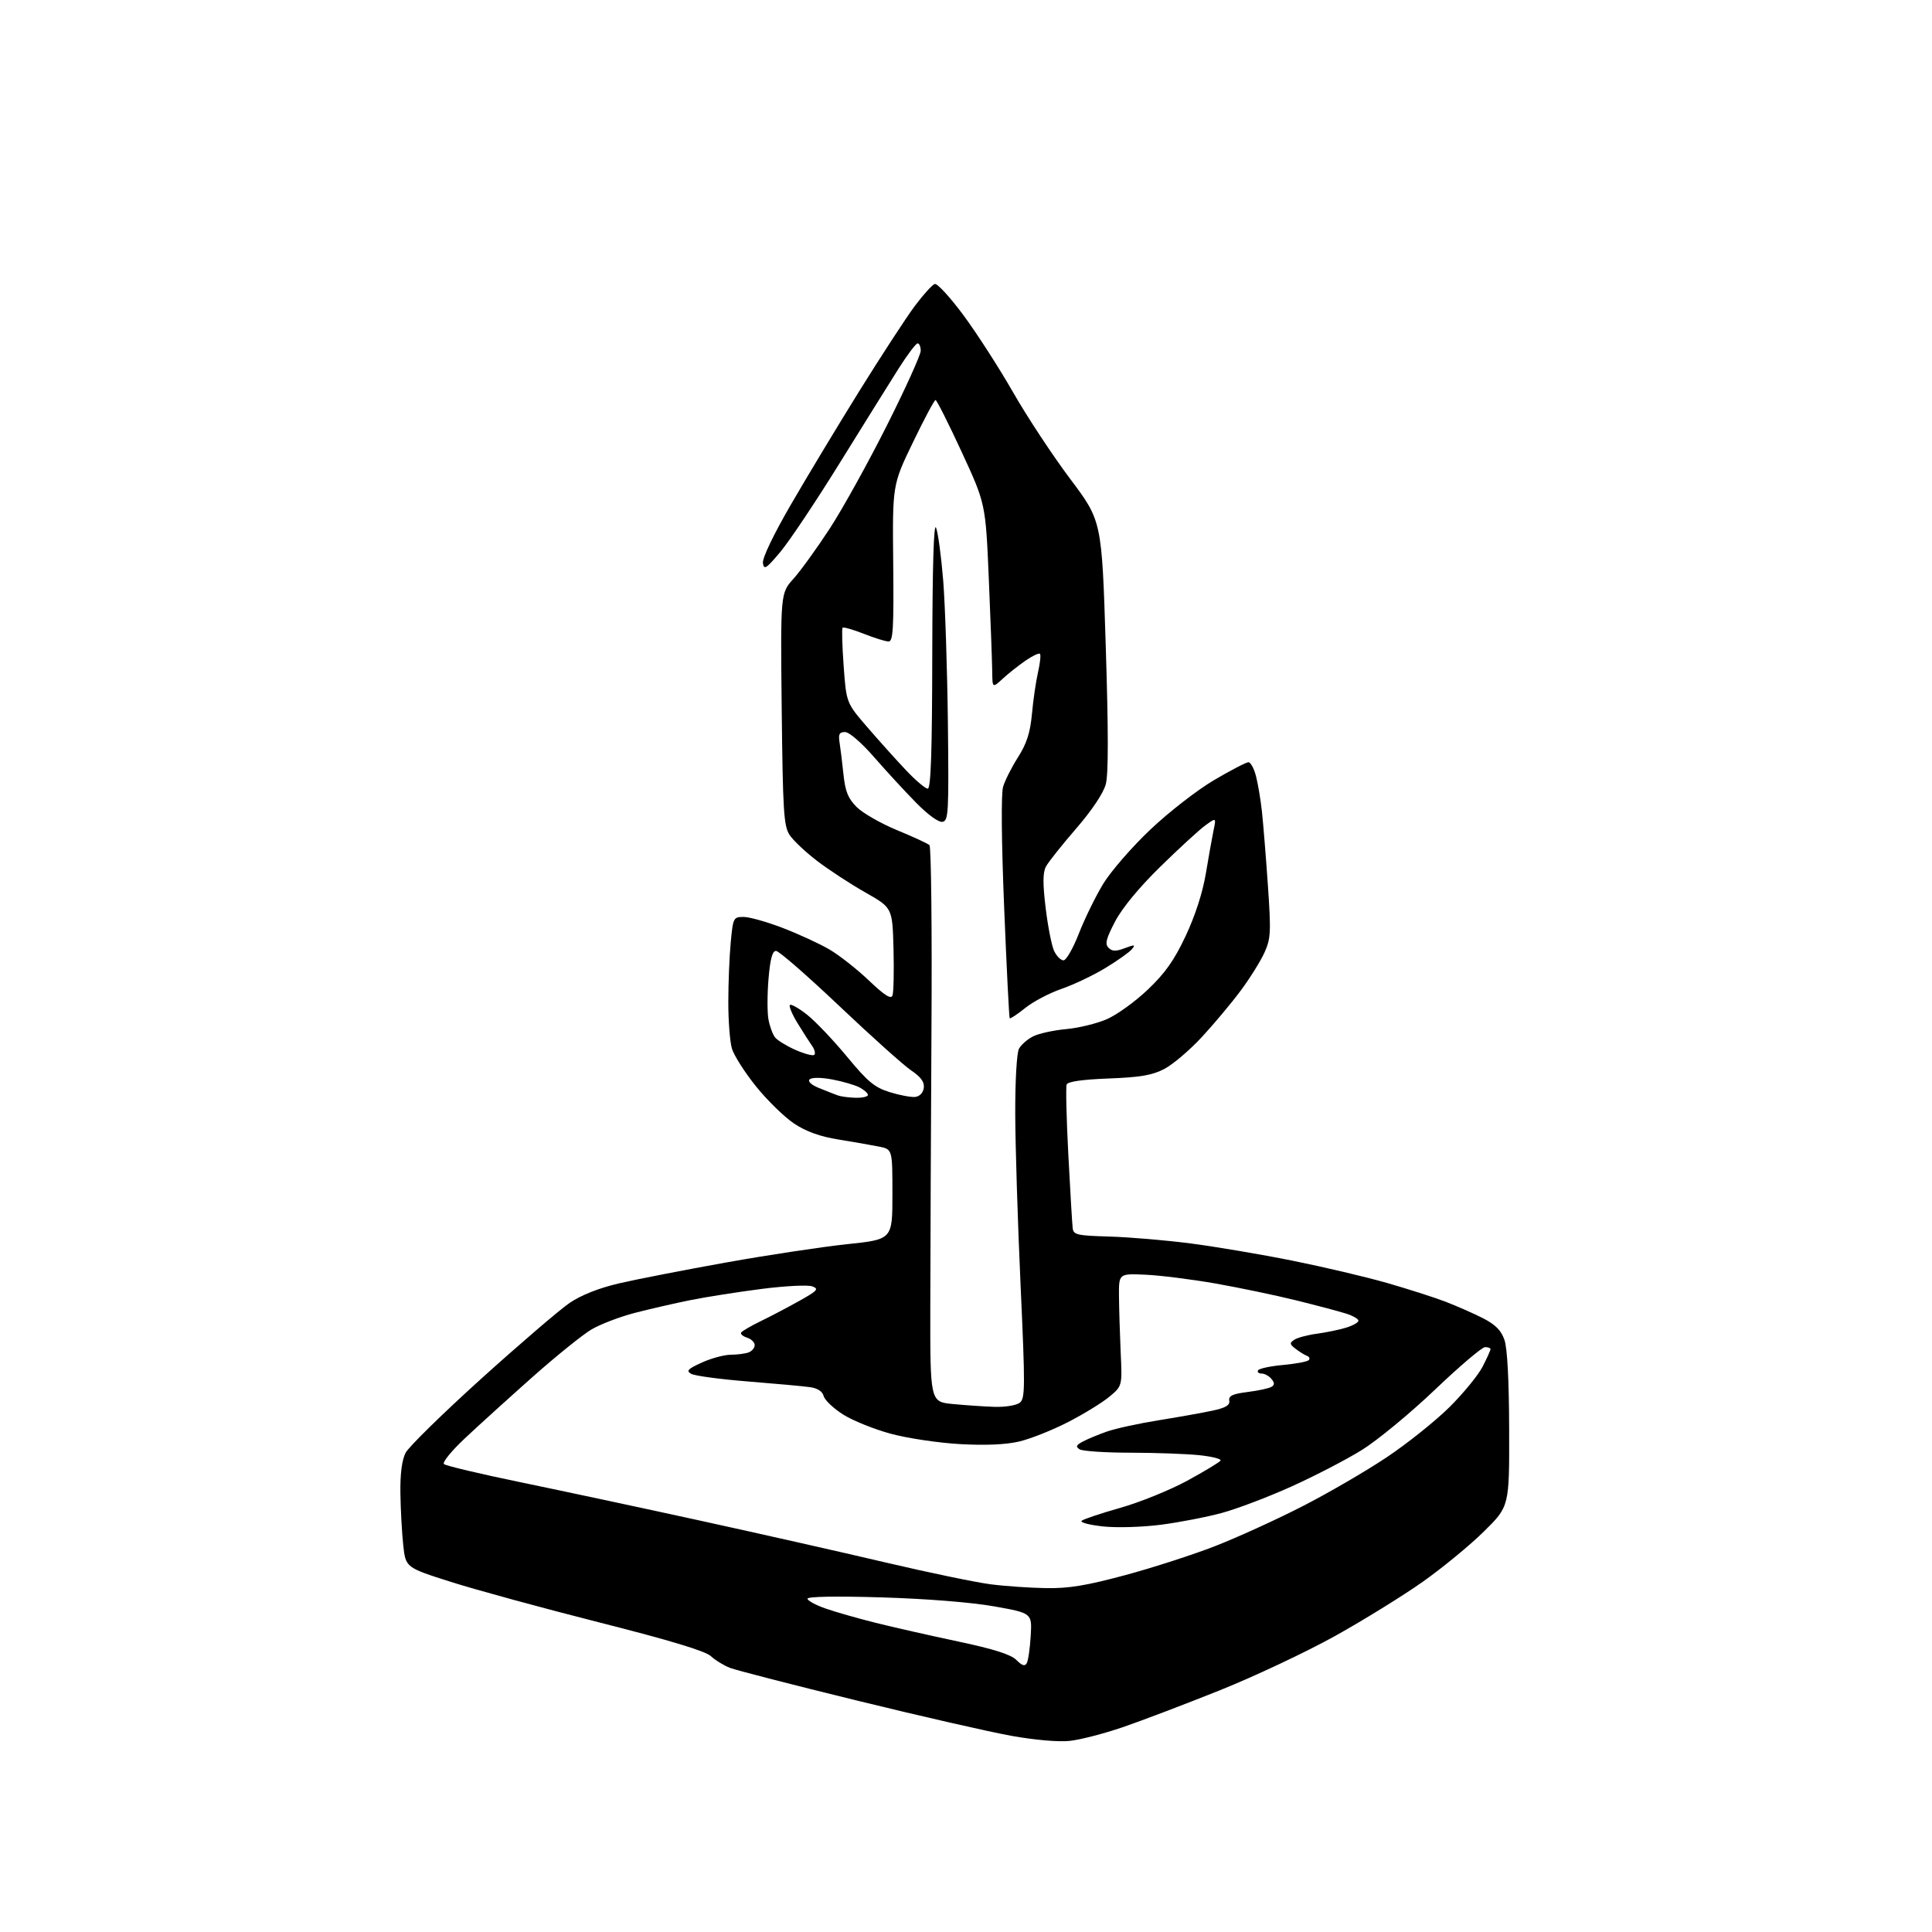 <?xml version="1.0" encoding="UTF-8" standalone="no"?>
<svg 
  version="1.1" 
  xmlns="http://www.w3.org/2000/svg" 
  xmlns:xlink="http://www.w3.org/1999/xlink" 
  xmlns:svg="http://www.w3.org/2000/svg"
  xmlns:rdf="http://www.w3.org/1999/02/22-rdf-syntax-ns#"
  xmlns:cc="http://creativecommons.org/ns#"
  xmlns:dc="http://purl.org/dc/elements/1.1/"
  viewBox="0 0 512 512"
  width="512"
  height="512"
>
<style>svg {background-color: white; }</style>"
<path stroke="none" fill="black" fill-rule="evenodd" d="M283.50,461.35C280.54,461.68 274.21,461.12 268.00,460.01C262.23,458.97 243.78,454.76 227.00,450.64C210.22,446.53 195.15,442.65 193.50,442.02C191.85,441.38 189.55,439.98 188.39,438.90C186.96,437.55 177.61,434.72 158.89,429.98C143.83,426.16 126.10,421.32 119.50,419.22C107.50,415.41 107.50,415.41 106.86,409.45C106.51,406.18 106.17,399.99 106.11,395.70C106.04,390.55 106.51,386.92 107.49,385.01C108.32,383.42 117.36,374.56 127.60,365.31C137.84,356.07 148.36,347.05 150.98,345.27C154.06,343.19 158.71,341.35 164.12,340.09C168.73,339.02 181.50,336.53 192.50,334.56C203.50,332.59 217.90,330.42 224.50,329.72C236.50,328.46 236.50,328.46 236.50,316.52C236.50,304.58 236.50,304.58 233.00,303.87C231.07,303.48 226.26,302.64 222.30,302.00C217.32,301.20 213.67,299.89 210.48,297.78C207.94,296.09 203.39,291.67 200.38,287.94C197.37,284.21 194.48,279.67 193.95,277.84C193.43,276.01 193.00,270.46 193.01,265.51C193.01,260.55 193.30,253.46 193.65,249.75C194.27,243.18 194.36,243.00 197.08,243.00C198.62,243.00 203.29,244.32 207.47,245.93C211.65,247.54 217.20,250.09 219.79,251.61C222.38,253.12 227.08,256.81 230.23,259.81C234.40,263.78 236.11,264.87 236.52,263.82C236.82,263.02 236.94,257.47 236.79,251.48C236.50,240.58 236.50,240.58 229.38,236.54C225.46,234.32 219.72,230.57 216.63,228.22C213.54,225.87 210.22,222.74 209.25,221.27C207.70,218.89 207.46,215.11 207.16,187.89C206.83,157.20 206.83,157.20 210.30,153.35C212.20,151.23 216.54,145.22 219.94,140.00C223.34,134.78 230.14,122.49 235.06,112.70C239.98,102.91 244.00,94.03 244.00,92.95C244.00,91.88 243.63,91.00 243.18,91.00C242.73,91.00 240.44,94.04 238.09,97.75C235.74,101.46 228.74,112.70 222.53,122.71C216.33,132.73 209.28,143.28 206.88,146.16C203.08,150.71 202.46,151.11 202.18,149.23C201.99,147.92 204.92,141.80 209.56,133.78C213.79,126.48 222.00,112.85 227.81,103.50C233.63,94.15 240.21,84.06 242.44,81.08C244.67,78.10 247.04,75.48 247.71,75.26C248.37,75.04 251.81,78.78 255.35,83.57C258.89,88.36 264.82,97.56 268.51,104.02C272.21,110.48 279.00,120.78 283.61,126.91C291.99,138.06 291.99,138.06 293.03,171.03C293.75,193.80 293.76,205.19 293.04,207.85C292.41,210.20 289.35,214.77 285.17,219.60C281.41,223.94 277.82,228.46 277.19,229.64C276.35,231.22 276.32,234.10 277.11,240.64C277.70,245.51 278.70,250.62 279.35,252.00C280.00,253.38 281.12,254.50 281.84,254.50C282.56,254.50 284.39,251.31 285.91,247.40C287.43,243.50 290.33,237.58 292.34,234.26C294.36,230.93 299.99,224.45 304.84,219.86C309.69,215.26 317.28,209.36 321.71,206.75C326.15,204.14 330.26,202.00 330.85,202.00C331.44,202.00 332.35,203.69 332.87,205.75C333.39,207.81 334.09,211.97 334.42,215.00C334.75,218.03 335.46,226.76 335.99,234.41C336.86,247.02 336.78,248.70 335.11,252.41C334.10,254.66 331.27,259.20 328.82,262.50C326.37,265.80 321.73,271.34 318.51,274.82C315.30,278.29 310.83,282.09 308.58,283.27C305.37,284.95 302.23,285.49 293.82,285.81C286.79,286.08 282.97,286.63 282.67,287.41C282.42,288.07 282.62,296.46 283.12,306.05C283.62,315.65 284.14,324.38 284.27,325.46C284.48,327.24 285.41,327.45 294.00,327.70C299.23,327.85 308.90,328.67 315.50,329.52C322.10,330.38 334.25,332.43 342.50,334.09C350.75,335.75 362.01,338.40 367.51,339.98C373.02,341.56 380.00,343.79 383.01,344.94C386.03,346.10 390.52,348.07 393.00,349.34C396.30,351.03 397.82,352.56 398.69,355.07C399.46,357.27 399.91,365.81 399.94,378.85C400.00,399.21 400.00,399.21 393.25,405.86C389.54,409.52 382.23,415.53 377.00,419.22C371.77,422.91 361.32,429.37 353.76,433.58C346.20,437.78 332.48,444.25 323.26,447.95C314.04,451.64 302.45,456.05 297.50,457.74C292.55,459.43 286.25,461.06 283.50,461.35zM272.11,440.74C272.49,440.06 272.96,436.80 273.15,433.50C273.50,427.50 273.50,427.50 263.50,425.71C257.48,424.64 245.65,423.69 233.75,423.33C221.67,422.96 214.00,423.09 214.00,423.67C214.00,424.18 216.14,425.35 218.75,426.26C221.36,427.18 227.32,428.88 232.00,430.05C236.68,431.22 246.53,433.45 253.90,435.01C263.42,437.03 267.90,438.45 269.36,439.92C270.88,441.44 271.61,441.66 272.11,440.74zM277.22,420.87C283.23,420.97 287.89,420.20 298.22,417.42C305.52,415.45 316.21,412.00 321.97,409.75C327.73,407.51 338.08,402.80 344.97,399.28C351.86,395.76 362.00,389.87 367.50,386.19C373.00,382.51 380.50,376.51 384.17,372.86C387.84,369.21 391.78,364.39 392.92,362.15C394.07,359.91 395.00,357.84 395.00,357.54C395.00,357.24 394.35,357.00 393.55,357.00C392.76,357.00 386.77,362.09 380.24,368.32C373.71,374.54 365.02,381.71 360.93,384.25C356.84,386.79 348.44,391.15 342.25,393.94C336.07,396.73 327.74,399.89 323.75,400.96C319.76,402.04 312.52,403.44 307.66,404.07C302.70,404.71 295.95,404.91 292.30,404.52C288.71,404.13 286.17,403.46 286.64,403.03C287.11,402.60 291.73,401.06 296.90,399.59C302.07,398.13 310.06,394.89 314.64,392.40C319.22,389.90 323.19,387.50 323.46,387.07C323.73,386.63 321.19,385.99 317.83,385.64C314.46,385.29 306.26,384.99 299.60,384.98C292.95,384.98 286.88,384.57 286.11,384.09C285.01,383.39 285.17,382.98 286.92,382.05C288.12,381.40 290.98,380.21 293.27,379.40C295.57,378.59 301.73,377.24 306.97,376.40C312.21,375.56 318.65,374.41 321.27,373.85C324.83,373.09 325.98,372.41 325.77,371.18C325.56,369.90 326.64,369.40 330.65,368.89C333.48,368.54 336.32,367.92 336.95,367.53C337.81,367.00 337.81,366.47 336.93,365.41C336.28,364.63 335.11,364.00 334.32,364.00C333.53,364.00 333.12,363.61 333.41,363.14C333.70,362.67 336.69,362.03 340.05,361.73C343.41,361.42 346.46,360.85 346.83,360.45C347.20,360.05 347.00,359.55 346.39,359.33C345.78,359.11 344.43,358.28 343.39,357.48C341.75,356.23 341.70,355.91 343.00,355.05C343.82,354.50 346.52,353.78 349.00,353.45C351.48,353.11 354.96,352.39 356.75,351.84C358.54,351.29 360.00,350.46 360.00,350.00C360.00,349.54 358.54,348.69 356.75,348.12C354.96,347.55 349.00,345.97 343.50,344.61C338.00,343.25 328.32,341.23 322.00,340.12C315.68,339.02 307.35,337.97 303.50,337.81C296.50,337.50 296.50,337.50 296.54,343.50C296.57,346.80 296.77,353.50 296.99,358.40C297.41,367.30 297.41,367.30 293.99,370.15C292.12,371.71 287.19,374.74 283.04,376.87C278.89,379.01 273.06,381.32 270.08,382.02C266.51,382.85 261.13,383.08 254.36,382.70C248.70,382.38 240.47,381.15 236.07,379.96C231.68,378.77 225.99,376.48 223.43,374.86C220.88,373.24 218.56,371.04 218.28,369.98C217.96,368.73 216.67,367.89 214.64,367.61C212.91,367.36 205.51,366.69 198.19,366.10C190.88,365.52 184.13,364.61 183.19,364.09C181.78,363.29 182.25,362.79 186.00,361.09C188.47,359.96 191.93,359.03 193.67,359.02C195.41,359.01 197.55,358.73 198.42,358.39C199.29,358.06 200.00,357.19 200.00,356.46C200.00,355.73 199.09,354.85 197.99,354.50C196.88,354.14 196.17,353.53 196.41,353.14C196.66,352.75 199.02,351.37 201.68,350.08C204.33,348.79 208.94,346.37 211.91,344.70C216.68,342.03 217.08,341.57 215.25,340.90C214.10,340.47 208.06,340.78 201.83,341.58C195.60,342.38 187.12,343.71 183.00,344.54C178.88,345.37 172.24,346.89 168.26,347.92C164.28,348.95 159.11,350.93 156.76,352.31C154.42,353.69 147.32,359.42 141.00,365.03C134.68,370.65 126.64,377.93 123.15,381.22C119.65,384.50 117.18,387.55 117.65,387.99C118.12,388.44 127.28,390.61 138.00,392.82C148.72,395.04 170.10,399.60 185.50,402.97C200.90,406.34 222.95,411.31 234.50,414.03C246.05,416.74 258.65,419.36 262.50,419.85C266.35,420.35 272.97,420.80 277.22,420.87zM263.56,372.83C266.34,372.92 269.34,372.44 270.23,371.75C271.69,370.61 271.71,367.89 270.46,340.50C269.71,324.00 269.07,303.61 269.05,295.18C269.02,286.49 269.45,279.04 270.03,277.94C270.60,276.89 272.28,275.40 273.78,274.65C275.28,273.89 279.20,273.03 282.50,272.73C285.80,272.44 290.67,271.25 293.32,270.10C295.97,268.95 300.86,265.42 304.18,262.26C308.80,257.86 311.18,254.49 314.23,248.00C316.74,242.66 318.72,236.53 319.56,231.50C320.29,227.10 321.21,221.96 321.60,220.07C322.32,216.63 322.32,216.63 319.41,218.75C317.81,219.91 312.45,224.83 307.50,229.68C301.84,235.23 297.39,240.62 295.51,244.21C293.12,248.79 292.77,250.17 293.77,251.17C294.75,252.15 295.71,252.17 298.09,251.27C300.72,250.28 300.98,250.32 299.95,251.56C299.29,252.36 296.14,254.59 292.94,256.53C289.75,258.47 284.52,260.96 281.32,262.06C278.12,263.16 273.79,265.44 271.69,267.13C269.59,268.82 267.74,270.04 267.58,269.85C267.42,269.66 266.76,256.45 266.11,240.50C265.40,222.97 265.28,210.31 265.83,208.50C266.32,206.85 268.10,203.32 269.79,200.67C272.10,197.02 273.01,194.19 273.48,189.17C273.81,185.50 274.54,180.53 275.09,178.13C275.64,175.72 275.87,173.54 275.60,173.27C275.33,173.00 273.63,173.80 271.81,175.05C269.99,176.30 267.26,178.46 265.75,179.85C263.00,182.37 263.00,182.37 262.95,177.94C262.92,175.50 262.52,164.50 262.05,153.50C261.20,133.50 261.20,133.50 254.85,119.76C251.36,112.20 248.24,106.02 247.93,106.01C247.61,106.00 244.91,111.06 241.93,117.25C236.50,128.50 236.50,128.50 236.71,149.25C236.88,166.60 236.68,170.00 235.49,170.00C234.71,170.00 231.75,169.08 228.91,167.96C226.07,166.84 223.54,166.12 223.30,166.36C223.06,166.60 223.19,171.18 223.58,176.54C224.29,186.27 224.29,186.27 229.90,192.77C232.98,196.34 237.57,201.45 240.11,204.13C242.64,206.81 245.23,209.00 245.86,209.00C246.69,209.00 247.02,199.36 247.06,173.25C247.11,149.73 247.45,138.31 248.07,139.86C248.59,141.16 249.44,147.46 249.96,153.86C250.47,160.26 251.03,177.19 251.20,191.48C251.47,215.30 251.36,217.48 249.80,217.79C248.77,217.99 245.97,215.98 242.80,212.75C239.88,209.79 234.88,204.36 231.67,200.68C228.32,196.83 225.04,194.00 223.95,194.00C222.44,194.00 222.14,194.56 222.49,196.75C222.73,198.26 223.20,202.08 223.53,205.24C224.01,209.78 224.75,211.60 227.04,213.89C228.64,215.48 233.44,218.23 237.72,220.00C242.00,221.76 245.87,223.55 246.32,223.97C246.77,224.39 247.01,246.28 246.85,272.62C246.70,298.95 246.56,331.98 246.54,346.00C246.50,371.50 246.50,371.50 252.50,372.08C255.80,372.40 260.78,372.74 263.56,372.83zM226.75,290.92C228.54,290.96 230.00,290.63 230.00,290.17C230.00,289.71 228.99,288.81 227.75,288.16C226.51,287.52 223.25,286.57 220.50,286.06C217.51,285.51 215.13,285.51 214.57,286.05C214.01,286.60 215.00,287.50 217.07,288.35C218.96,289.11 221.18,289.99 222.00,290.29C222.82,290.59 224.96,290.88 226.75,290.92zM242.50,290.70C243.71,290.58 244.62,289.64 244.81,288.33C245.03,286.76 244.10,285.46 241.44,283.65C239.42,282.28 230.85,274.59 222.40,266.58C213.94,258.56 206.41,252.00 205.66,252.00C204.68,252.00 204.11,254.12 203.66,259.46C203.32,263.56 203.31,268.40 203.66,270.21C204.00,272.02 204.78,274.14 205.39,274.91C206.00,275.69 208.45,277.19 210.83,278.25C213.22,279.30 215.45,279.88 215.80,279.54C216.15,279.19 215.89,278.14 215.23,277.20C214.57,276.27 212.84,273.57 211.39,271.20C209.94,268.84 209.02,266.65 209.33,266.33C209.65,266.02 211.70,267.18 213.90,268.92C216.09,270.65 220.84,275.65 224.45,280.01C229.95,286.67 231.77,288.18 235.75,289.42C238.36,290.23 241.40,290.81 242.50,290.70z" />

</svg>